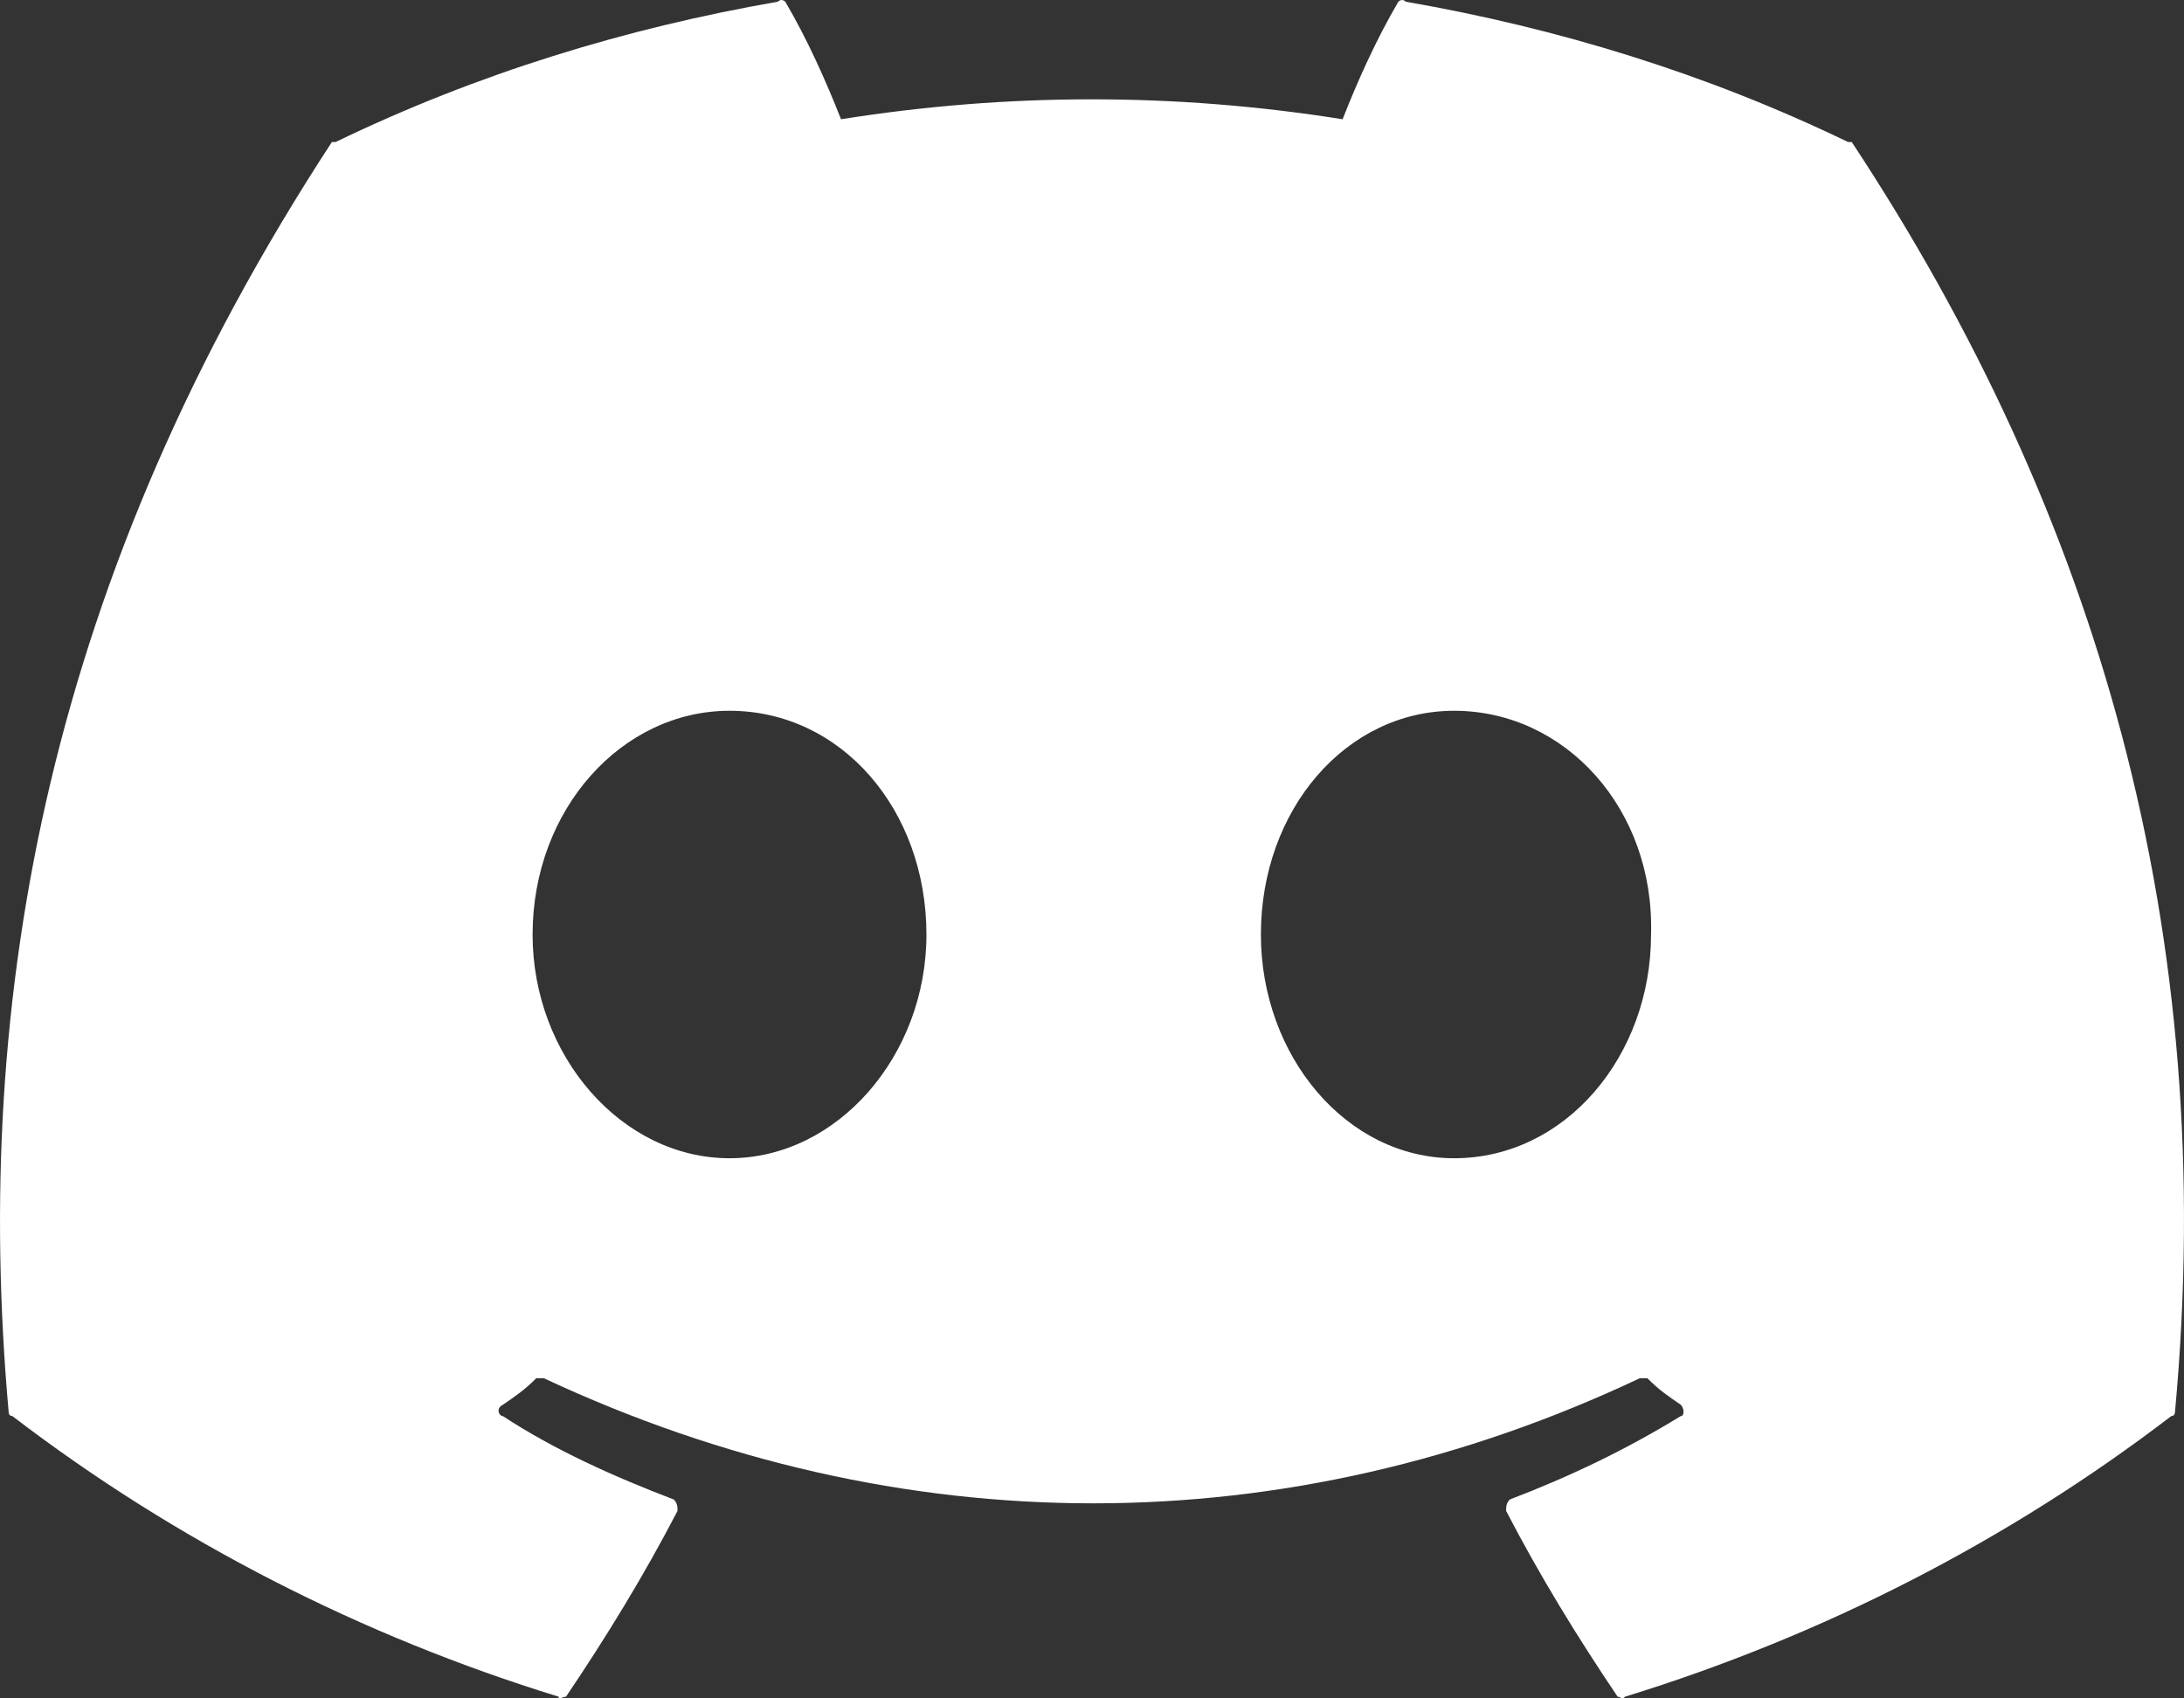 <svg width="36" height="28" viewBox="0 0 36 28" fill="none" xmlns="http://www.w3.org/2000/svg">
<rect x="0" y="0" width="36" height="28" fill="#333333" stroke="none"/>
<path d="M30.523 2.341C30.523 2.341 30.523 2.341 30.461 2.341C28.134 1.216 25.684 0.465 23.172 0.028C23.111 -0.035 23.05 0.028 23.05 0.028C22.683 0.653 22.376 1.341 22.131 1.966C19.375 1.528 16.619 1.528 13.863 1.966C13.617 1.341 13.311 0.653 12.944 0.028C12.944 0.028 12.883 -0.035 12.821 0.028C10.31 0.465 7.86 1.216 5.533 2.341C5.471 2.341 5.471 2.341 5.471 2.341C0.816 9.468 -0.47 16.407 0.143 23.284C0.143 23.284 0.143 23.346 0.204 23.346C2.899 25.409 5.961 26.972 9.208 27.972C9.208 28.035 9.269 27.972 9.33 27.972C10.004 26.972 10.616 25.972 11.168 24.909C11.168 24.846 11.168 24.784 11.106 24.721C10.126 24.346 9.146 23.909 8.289 23.346C8.228 23.346 8.166 23.221 8.289 23.159C8.473 23.034 8.656 22.909 8.84 22.721C8.84 22.721 8.901 22.721 8.963 22.721C14.842 25.472 21.212 25.472 27.031 22.721C27.093 22.721 27.093 22.721 27.154 22.721C27.337 22.909 27.521 23.034 27.705 23.159C27.766 23.221 27.766 23.346 27.705 23.346C26.786 23.909 25.867 24.346 24.887 24.721C24.826 24.784 24.826 24.846 24.826 24.909C25.378 25.972 25.99 26.972 26.664 27.972C26.725 27.972 26.725 28.035 26.786 27.972C30.032 26.972 33.095 25.409 35.79 23.346C35.851 23.346 35.851 23.284 35.851 23.284C36.586 15.344 34.565 8.467 30.523 2.341ZM12.025 19.095C10.249 19.095 8.779 17.407 8.779 15.407C8.779 13.344 10.249 11.718 12.025 11.718C13.863 11.718 15.271 13.344 15.271 15.407C15.271 17.407 13.801 19.095 12.025 19.095ZM23.969 19.095C22.192 19.095 20.784 17.407 20.784 15.407C20.784 13.344 22.192 11.718 23.969 11.718C25.806 11.718 27.276 13.344 27.215 15.407C27.215 17.407 25.806 19.095 23.969 19.095Z" fill="white"/>
</svg>
